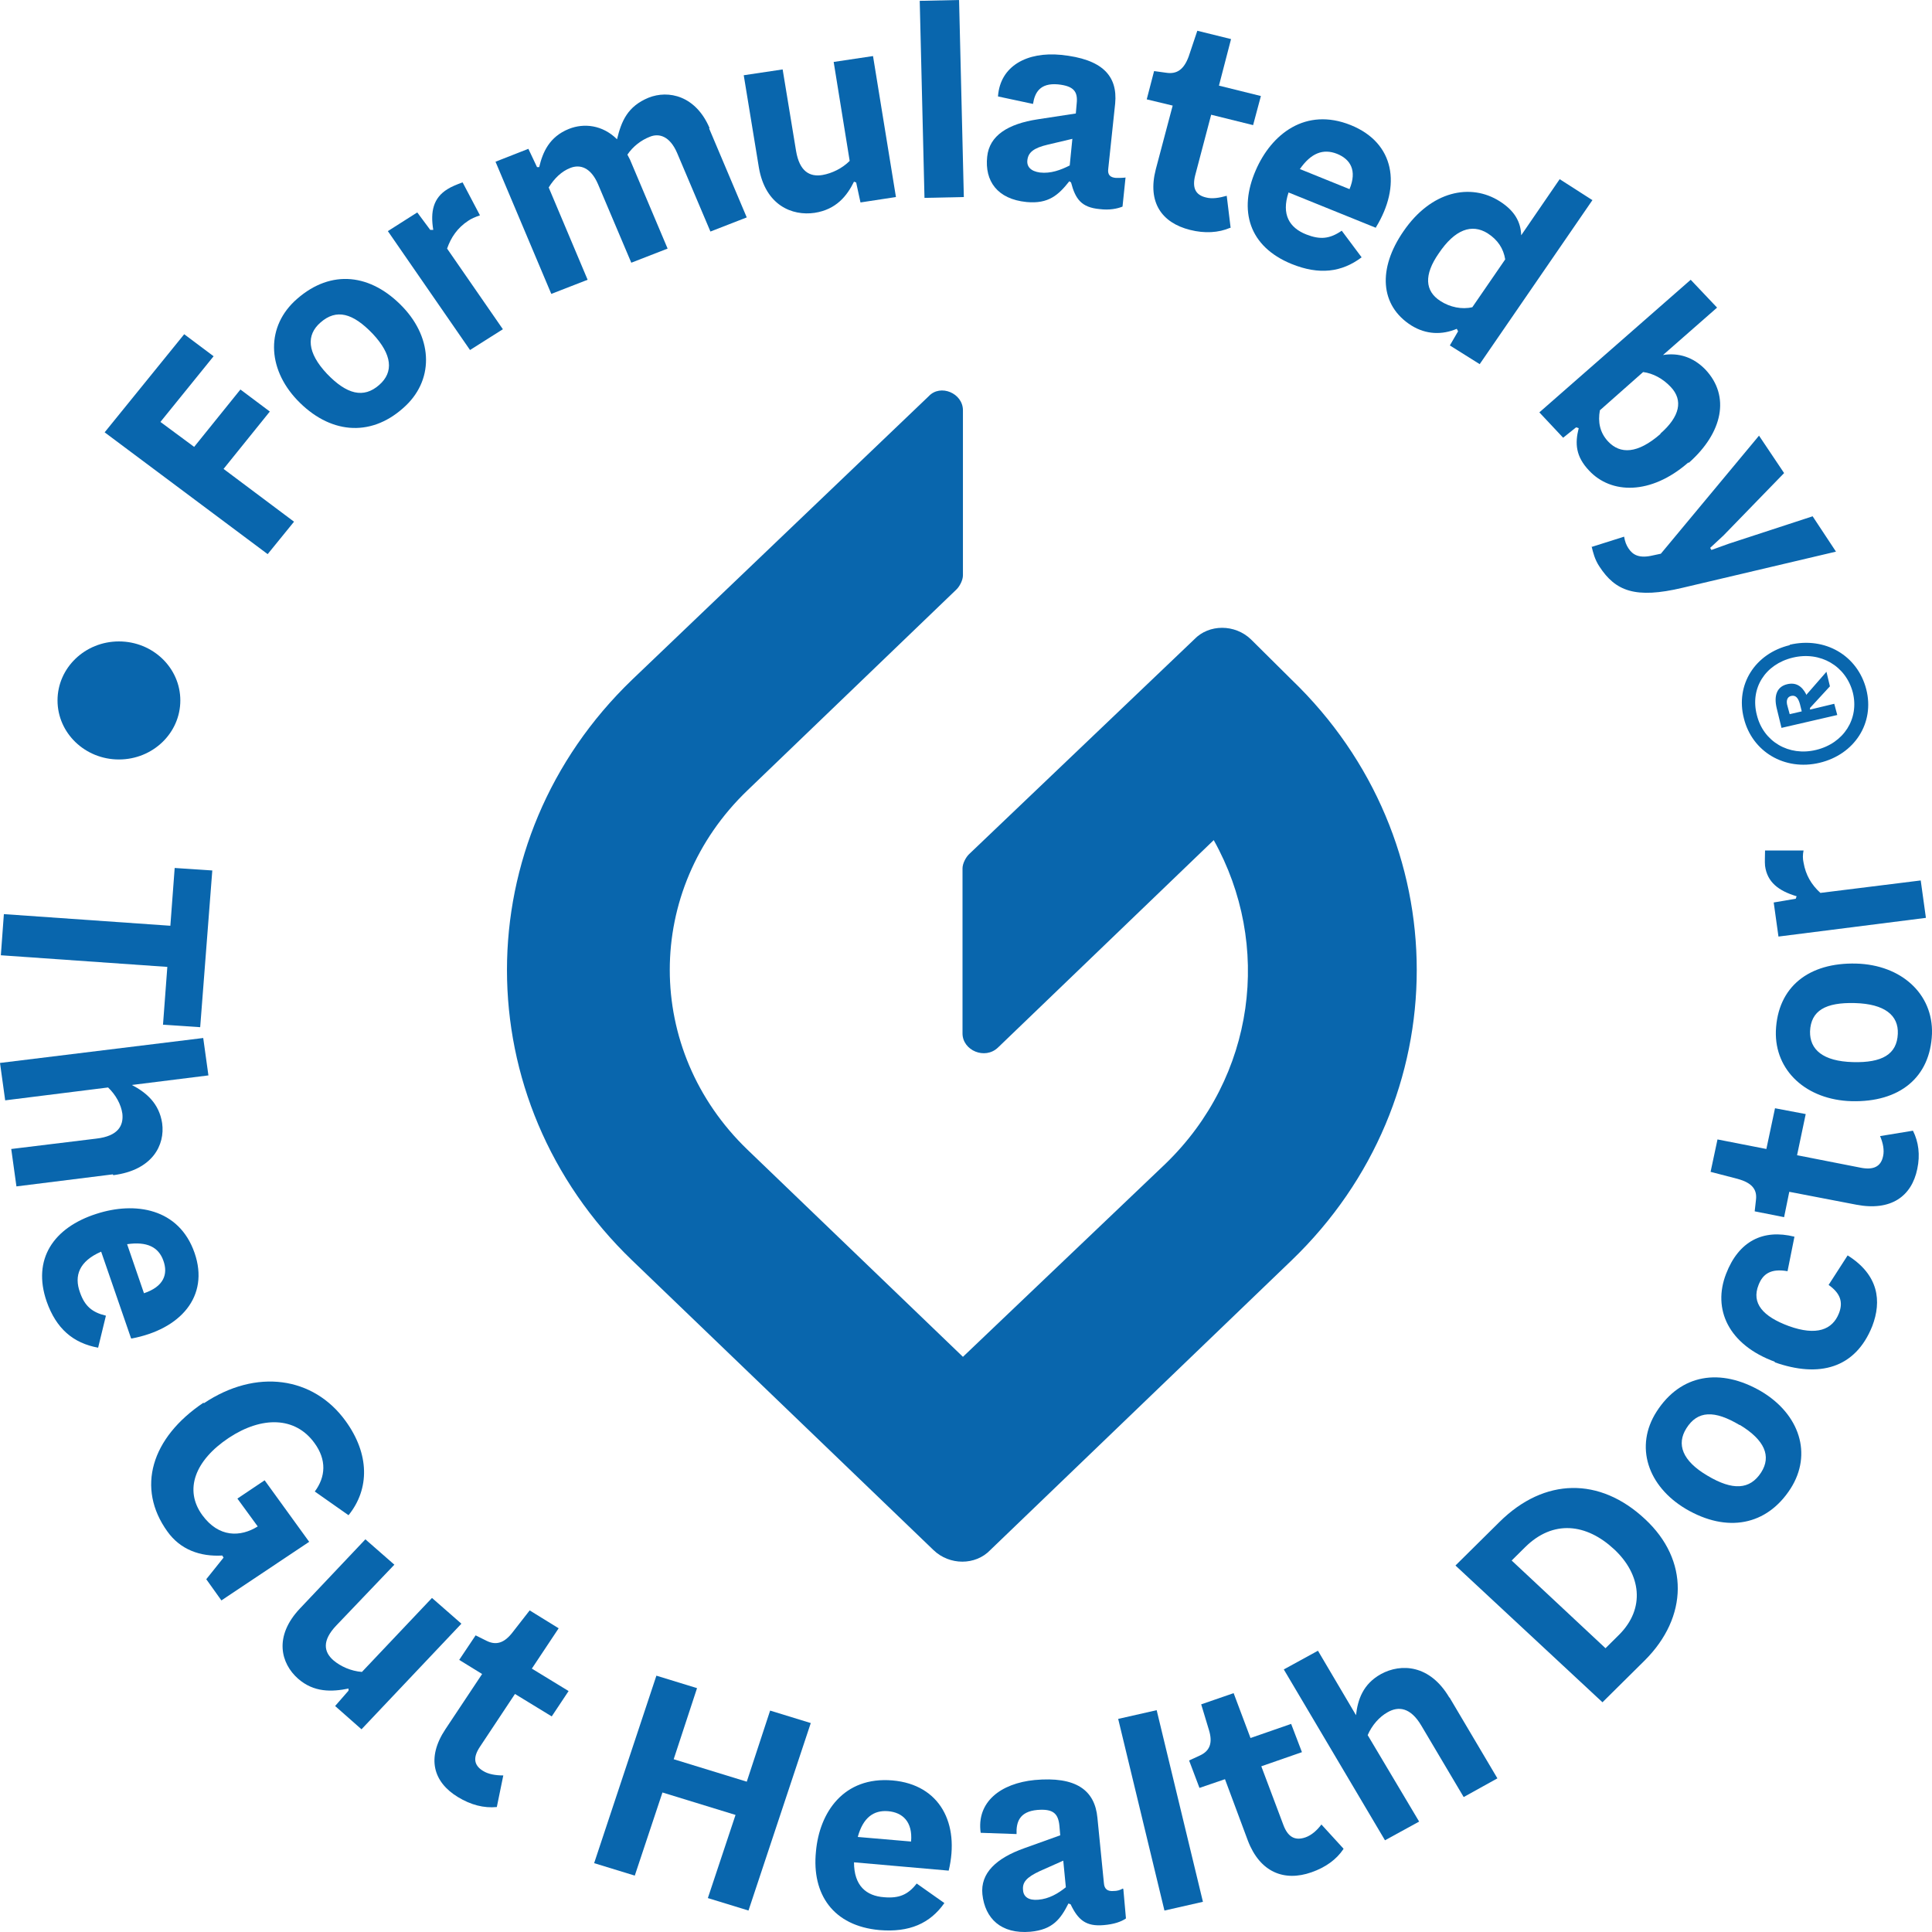 <svg xmlns="http://www.w3.org/2000/svg" fill="none" viewBox="0 0 164 164" height="164" width="164">
<path fill="#0966AD" d="M13.618 35.816L16.481 37.934L20.408 33.064L22.904 34.934L18.977 39.804L24.959 44.285L22.721 47.038L8.883 36.699L15.636 28.371L18.132 30.241L13.618 35.816Z"></path>
<path fill="#0966AD" d="M25.216 33.946C22.647 31.229 22.574 27.665 25.216 25.371C28.116 22.831 31.493 23.219 34.209 26.077C36.778 28.794 36.852 32.358 34.209 34.652C31.383 37.157 27.933 36.804 25.216 33.946ZM31.64 28.335C29.951 26.571 28.556 26.183 27.198 27.383C25.987 28.441 26.061 29.923 27.749 31.723C29.437 33.487 30.869 33.84 32.19 32.676C33.438 31.582 33.291 30.1 31.64 28.335Z"></path>
<path fill="#0966AD" d="M39.274 15.491L40.742 18.279C40.338 18.42 40.008 18.561 39.751 18.737C38.833 19.337 38.283 20.149 37.952 21.102L42.687 27.947L39.898 29.712L32.924 19.619L35.42 18.032L36.521 19.514H36.778C36.521 17.961 36.778 16.797 37.989 16.055C38.319 15.844 38.76 15.667 39.237 15.491H39.274Z"></path>
<path fill="#0966AD" d="M60.195 10.904L63.388 18.455L60.305 19.655L57.478 12.986C56.855 11.539 55.937 11.292 55.166 11.609C54.432 11.892 53.735 12.421 53.258 13.127C53.331 13.268 53.404 13.409 53.478 13.55L56.671 21.102L53.588 22.301L50.762 15.632C50.138 14.185 49.22 13.938 48.412 14.256C47.678 14.538 47.054 15.138 46.577 15.914L49.881 23.748L46.797 24.948L42.062 13.727L44.852 12.633L45.586 14.185H45.77C46.063 12.95 46.614 11.609 48.302 10.939C49.55 10.445 51.129 10.586 52.377 11.821C52.744 10.304 53.258 9.033 55.056 8.292C56.744 7.622 59.057 8.116 60.231 10.868L60.195 10.904Z"></path>
<path fill="#0966AD" d="M74.108 4.764L76.053 16.726L73.043 17.185L72.676 15.491L72.493 15.42C71.905 16.62 70.988 17.785 69.152 18.067C67.244 18.349 64.968 17.432 64.418 14.221L63.133 6.387L66.436 5.893L67.574 12.809C67.868 14.573 68.749 15.032 69.813 14.856C70.621 14.715 71.501 14.291 72.126 13.656L70.767 5.258L74.071 4.764H74.108Z"></path>
<path fill="#0966AD" d="M78.072 0.071L81.412 0L81.816 16.726L78.476 16.797L78.072 0.071Z"></path>
<path fill="#0966AD" d="M95.543 15.067L95.286 17.538C94.846 17.714 94.185 17.855 93.341 17.749C91.799 17.608 91.286 16.902 90.918 15.491L90.772 15.385C89.854 16.549 89.01 17.326 87.138 17.149C84.642 16.902 83.578 15.35 83.798 13.303C83.981 11.504 85.56 10.515 88.092 10.127L91.322 9.633L91.396 8.786C91.506 7.763 91.139 7.304 89.817 7.163C88.276 7.022 87.835 7.869 87.689 8.822L84.715 8.187C84.899 5.575 87.211 4.376 90.074 4.658C93.561 5.011 94.883 6.422 94.662 8.786L94.075 14.326C94.002 14.856 94.259 15.067 94.736 15.103C95.066 15.103 95.286 15.103 95.58 15.067H95.543ZM90.808 14.009L91.029 11.786L88.936 12.28C87.725 12.562 87.285 12.95 87.211 13.585C87.138 14.15 87.505 14.538 88.276 14.644C89.193 14.75 90.038 14.432 90.808 14.044V14.009Z"></path>
<path fill="#0966AD" d="M104.426 19.337C103.435 19.761 102.26 19.831 101.012 19.514C98.626 18.914 97.379 17.185 98.113 14.362L99.544 8.963L97.342 8.434L97.966 6.034L98.993 6.175C99.911 6.316 100.498 5.893 100.902 4.799L101.636 2.611L104.499 3.317L103.472 7.269L107.032 8.151L106.371 10.621L102.811 9.739L101.453 14.891C101.196 15.914 101.453 16.55 102.37 16.761C102.884 16.902 103.508 16.797 104.132 16.62L104.463 19.337H104.426Z"></path>
<path fill="#0966AD" d="M116.794 19.337L109.38 16.338C108.756 18.208 109.453 19.337 110.885 19.902C112.059 20.36 112.867 20.29 113.895 19.584L115.583 21.843C113.895 23.113 111.986 23.36 109.637 22.407C106.003 20.925 105.122 17.855 106.59 14.468C107.912 11.398 110.811 9.069 114.665 10.621C118.409 12.139 118.96 15.773 116.794 19.302V19.337ZM110.371 14.362L114.555 16.055C115.216 14.468 114.629 13.515 113.491 13.056C112.316 12.597 111.289 12.986 110.334 14.362H110.371Z"></path>
<path fill="#0966AD" d="M135.185 16.973L125.605 30.911L123.072 29.323L123.77 28.124L123.66 27.912C122.412 28.441 121.054 28.406 119.806 27.63C117.126 25.936 116.943 22.795 119.145 19.619C121.494 16.197 124.834 15.526 127.293 17.079C128.578 17.89 129.092 18.843 129.129 19.972L132.395 15.209L135.148 16.973H135.185ZM124.981 26.077L127.771 22.019C127.624 21.102 127.147 20.36 126.266 19.796C124.944 18.984 123.513 19.443 122.118 21.525C120.87 23.325 120.943 24.701 122.265 25.548C123.072 26.077 124.1 26.289 124.981 26.077Z"></path>
<path fill="#0966AD" d="M143.296 39.274C140.14 42.027 136.763 41.956 134.891 39.945C133.753 38.745 133.68 37.651 134.01 36.346L133.79 36.275L132.689 37.157L130.67 35.005L143.517 23.748L145.756 26.112L141.168 30.135C142.489 29.923 143.737 30.311 144.765 31.37C146.893 33.628 146.233 36.734 143.37 39.274H143.296ZM140.947 36.804C142.599 35.357 142.893 33.981 141.828 32.852C141.168 32.146 140.323 31.688 139.479 31.582L135.809 34.828C135.625 35.816 135.809 36.734 136.506 37.475C137.534 38.569 139.002 38.533 140.947 36.84V36.804Z"></path>
<path fill="#0966AD" d="M135.074 46.438L137.864 45.555C137.937 45.979 138.047 46.261 138.231 46.543C138.598 47.108 139.148 47.426 140.323 47.143L140.984 47.002L149.316 36.981L151.445 40.157L146.306 45.45L145.168 46.508L145.278 46.684L146.746 46.155L153.867 43.826L155.849 46.826L142.819 49.896C138.818 50.848 137.13 50.178 135.772 48.096C135.368 47.496 135.221 46.861 135.111 46.402L135.074 46.438Z"></path>
<path fill="#0966AD" d="M13.837 86.982L14.204 82.077L0.072 81.089L0.329 77.596L14.461 78.584L14.828 73.679L18.021 73.891L16.993 87.194L13.8 86.982H13.837Z"></path>
<path fill="#0966AD" d="M9.58 99.686L1.395 100.709L0.954 97.533L8.185 96.651C10.02 96.439 10.498 95.557 10.387 94.534C10.277 93.757 9.837 92.946 9.176 92.311L0.44 93.404L0 90.229L17.251 88.112L17.692 91.287L11.195 92.099C12.406 92.734 13.507 93.651 13.764 95.345C14.021 97.18 12.957 99.333 9.617 99.756L9.58 99.686Z"></path>
<path fill="#0966AD" d="M11.12 113.589L8.587 106.249C6.715 107.061 6.275 108.296 6.789 109.707C7.193 110.871 7.817 111.401 8.991 111.683L8.33 114.4C6.201 114.012 4.77 112.777 3.962 110.483C2.715 106.884 4.55 104.202 8.184 103.038C11.45 101.979 15.194 102.544 16.516 106.355C17.8 110.06 15.304 112.848 11.157 113.624L11.12 113.589ZM10.79 105.614L12.221 109.778C13.909 109.213 14.277 108.154 13.873 107.025C13.469 105.861 12.478 105.367 10.79 105.614Z"></path>
<path fill="#0966AD" d="M17.289 119.128C21.767 116.129 26.612 116.87 29.328 120.611C31.383 123.433 31.383 126.398 29.585 128.621L26.722 126.609C27.639 125.374 27.75 123.927 26.685 122.481C25.07 120.258 22.244 120.187 19.418 122.057C16.555 123.963 15.6 126.468 17.178 128.621C18.573 130.526 20.409 130.491 21.877 129.573L20.152 127.209L22.464 125.657L26.245 130.879L18.794 135.854L17.509 134.055L18.977 132.22L18.867 132.043C16.995 132.149 15.307 131.549 14.205 129.997C11.563 126.327 12.811 122.057 17.289 119.058V119.128Z"></path>
<path fill="#0966AD" d="M39.165 137.831L30.686 146.793L28.447 144.817L29.585 143.512V143.335C28.19 143.618 26.648 143.688 25.291 142.488C23.859 141.218 23.198 138.924 25.474 136.525L31.016 130.667L33.476 132.82L28.557 137.972C27.309 139.277 27.493 140.23 28.3 140.936C28.924 141.465 29.805 141.853 30.723 141.924L36.669 135.643L39.128 137.795L39.165 137.831Z"></path>
<path fill="#0966AD" d="M42.173 153.392C41.072 153.498 39.971 153.216 38.869 152.545C36.777 151.275 36.19 149.228 37.805 146.793L40.925 142.1L38.98 140.901L40.374 138.819L41.292 139.277C42.136 139.701 42.834 139.454 43.531 138.536L44.962 136.701L47.422 138.219L45.146 141.642L48.266 143.547L46.834 145.7L43.714 143.794L40.741 148.276C40.154 149.158 40.191 149.828 40.998 150.322C41.439 150.604 42.063 150.71 42.723 150.71L42.173 153.392Z"></path>
<path fill="#0966AD" d="M68.823 146.264L63.537 162.178L60.087 161.12L62.436 154.062L56.233 152.157L53.884 159.214L50.434 158.156L55.719 142.241L59.169 143.3L57.187 149.334L63.39 151.24L65.373 145.205L68.823 146.264Z"></path>
<path fill="#0966AD" d="M80.531 158.791L72.493 158.085C72.493 160.061 73.52 160.944 75.062 161.049C76.31 161.155 77.081 160.838 77.815 159.885L80.164 161.543C78.953 163.272 77.191 164.049 74.658 163.837C70.731 163.484 68.896 160.802 69.263 157.168C69.556 153.851 71.612 150.781 75.76 151.134C79.797 151.487 81.486 154.804 80.531 158.791ZM72.823 155.933L77.338 156.321C77.485 154.627 76.604 153.851 75.392 153.745C74.144 153.639 73.264 154.31 72.823 155.897V155.933Z"></path>
<path fill="#0966AD" d="M95.358 160.379L95.578 162.849C95.175 163.131 94.551 163.343 93.706 163.414C92.165 163.555 91.504 162.955 90.88 161.649L90.697 161.579C90.036 162.884 89.375 163.802 87.467 163.978C84.971 164.19 83.613 162.849 83.392 160.802C83.209 159.003 84.567 157.732 86.953 156.885L89.999 155.792L89.926 154.945C89.816 153.921 89.375 153.533 88.054 153.639C86.512 153.78 86.255 154.698 86.292 155.686L83.246 155.58C82.879 152.969 84.934 151.381 87.834 151.098C91.321 150.781 92.936 151.945 93.156 154.31L93.706 159.85C93.743 160.379 94.037 160.555 94.514 160.52C94.844 160.52 95.064 160.449 95.322 160.308L95.358 160.379ZM90.476 160.202L90.256 157.944L88.274 158.826C87.136 159.356 86.769 159.779 86.843 160.449C86.879 161.014 87.32 161.332 88.127 161.261C89.045 161.19 89.816 160.732 90.476 160.202Z"></path>
<path fill="#0966AD" d="M94.918 145.911L98.185 145.17L102.112 161.437L98.845 162.179L94.918 145.911Z"></path>
<path fill="#0966AD" d="M114.041 156.956C113.454 157.838 112.536 158.509 111.325 158.932C109.013 159.744 106.957 158.932 105.929 156.25L103.984 151.028L101.818 151.769L100.938 149.44L101.855 149.017C102.699 148.628 102.956 147.958 102.626 146.864L101.965 144.676L104.718 143.724L106.15 147.534L109.6 146.335L110.517 148.734L107.067 149.934L108.939 154.909C109.306 155.897 109.893 156.286 110.811 155.968C111.325 155.792 111.802 155.368 112.169 154.874L114.041 156.921V156.956Z"></path>
<path fill="#0966AD" d="M123.035 144.076L127.109 150.957L124.246 152.545L120.649 146.476C119.731 144.923 118.703 144.817 117.786 145.347C117.088 145.735 116.464 146.441 116.097 147.287L120.465 154.627L117.566 156.215L108.977 141.712L111.876 140.124L115.106 145.594C115.253 144.288 115.694 142.947 117.235 142.1C118.924 141.183 121.383 141.289 123.035 144.112V144.076Z"></path>
<path fill="#0966AD" d="M139.626 128.938C143.406 132.432 143.296 137.266 139.626 140.936L136.028 144.5L123.549 132.89L127.293 129.185C131.11 125.41 135.808 125.374 139.626 128.938ZM137.02 131.514C134.67 129.326 131.844 128.974 129.458 131.338L128.32 132.467L136.285 139.912L137.423 138.783C139.699 136.525 139.295 133.631 137.02 131.514Z"></path>
<path fill="#0966AD" d="M143.112 128.091C139.845 126.151 138.744 122.763 140.616 119.834C142.671 116.623 146.048 116.094 149.499 118.105C152.765 120.046 153.866 123.433 151.995 126.362C149.976 129.503 146.599 130.138 143.112 128.091ZM147.663 120.963C145.534 119.693 144.103 119.728 143.149 121.246C142.304 122.587 142.782 123.998 144.947 125.268C147.076 126.539 148.544 126.468 149.499 124.986C150.38 123.61 149.792 122.234 147.7 120.963H147.663Z"></path>
<path fill="#0966AD" d="M150.672 115.6C146.708 114.153 145.35 111.118 146.525 108.119C147.589 105.367 149.645 104.308 152.324 104.978L151.737 107.907C150.342 107.66 149.645 108.119 149.278 109.072C148.654 110.624 149.645 111.754 151.847 112.565C154.196 113.412 155.554 112.883 156.105 111.471C156.472 110.518 156.215 109.777 155.224 109.072L156.839 106.566C159.482 108.225 159.739 110.448 158.931 112.565C157.5 116.164 154.416 116.976 150.636 115.635L150.672 115.6Z"></path>
<path fill="#0966AD" d="M162.383 95.98C162.86 96.933 163.007 98.027 162.75 99.227C162.273 101.556 160.511 102.826 157.575 102.262L151.885 101.168L151.445 103.32L148.949 102.826L149.059 101.838C149.169 100.921 148.655 100.391 147.517 100.074L145.205 99.474L145.792 96.722L149.94 97.533L150.674 94.075L153.28 94.569L152.546 98.062L157.942 99.121C159.006 99.333 159.667 99.05 159.85 98.133C159.96 97.639 159.85 97.039 159.593 96.439L162.383 95.98Z"></path>
<path fill="#0966AD" d="M157.171 93.475C153.353 93.369 150.637 90.899 150.747 87.512C150.894 83.771 153.537 81.689 157.574 81.795C161.392 81.901 164.108 84.371 163.998 87.759C163.851 91.464 161.245 93.581 157.171 93.475ZM157.464 85.147C154.968 85.077 153.72 85.783 153.647 87.547C153.61 89.1 154.748 90.088 157.281 90.158C159.777 90.229 161.025 89.488 161.098 87.759C161.172 86.171 159.96 85.218 157.464 85.147Z"></path>
<path fill="#0966AD" d="M149.829 72.197H153.096C153.022 72.55 153.022 72.903 153.096 73.22C153.279 74.279 153.756 75.091 154.527 75.796L163.043 74.738L163.483 77.913L150.967 79.501L150.563 76.608L152.435 76.29L152.508 76.079C150.967 75.62 150.012 74.879 149.829 73.503C149.792 73.115 149.829 72.656 149.829 72.162V72.197Z"></path>
<path fill="#0966AD" d="M10.095 64.469C12.973 64.469 15.307 62.226 15.307 59.458C15.307 56.691 12.973 54.448 10.095 54.448C7.216 54.448 4.883 56.691 4.883 59.458C4.883 62.226 7.216 64.469 10.095 64.469Z"></path>
<path fill="#0966AD" d="M151.921 54.73C154.931 54.024 157.684 55.648 158.418 58.506C159.152 61.364 157.427 64.046 154.454 64.751C151.481 65.457 148.728 63.799 148.031 60.976C147.296 58.118 148.985 55.471 151.921 54.765V54.73ZM152.178 55.824C149.829 56.389 148.544 58.435 149.132 60.694C149.682 62.952 151.848 64.222 154.16 63.658C156.509 63.093 157.831 61.011 157.28 58.788C156.693 56.53 154.527 55.259 152.178 55.824ZM153.316 59L155.041 57.024L155.335 58.259L153.646 60.094V60.235L155.702 59.741L155.959 60.694L151.224 61.787L150.82 60.129C150.563 59.07 150.82 58.294 151.701 58.082C152.435 57.906 152.949 58.223 153.316 58.929V59ZM152.949 60.411L152.802 59.811C152.655 59.247 152.435 59 152.068 59.07C151.701 59.141 151.591 59.494 151.738 59.953L151.921 60.623L152.986 60.376L152.949 60.411Z"></path>
<path fill="#0966AD" d="M84.75 88.888L103.029 71.315C107.984 80.172 106.59 91.393 98.918 98.803L81.74 115.176L63.461 97.603C54.652 89.135 54.652 75.514 63.461 67.08L81.19 50.037C81.447 49.79 81.74 49.261 81.74 48.837V34.828C81.74 33.381 79.832 32.57 78.841 33.628L53.661 57.694C39.493 71.315 39.493 93.369 53.661 106.99L79.245 131.585C80.603 132.89 82.805 132.89 84.053 131.585L109.636 106.99C123.804 93.369 123.804 71.315 109.636 57.694L106.186 54.271C104.828 52.966 102.625 52.966 101.378 54.271L82.254 72.514C81.997 72.761 81.704 73.291 81.704 73.714V87.723C81.704 89.17 83.612 89.981 84.713 88.923L84.75 88.888Z"></path>
</svg>

